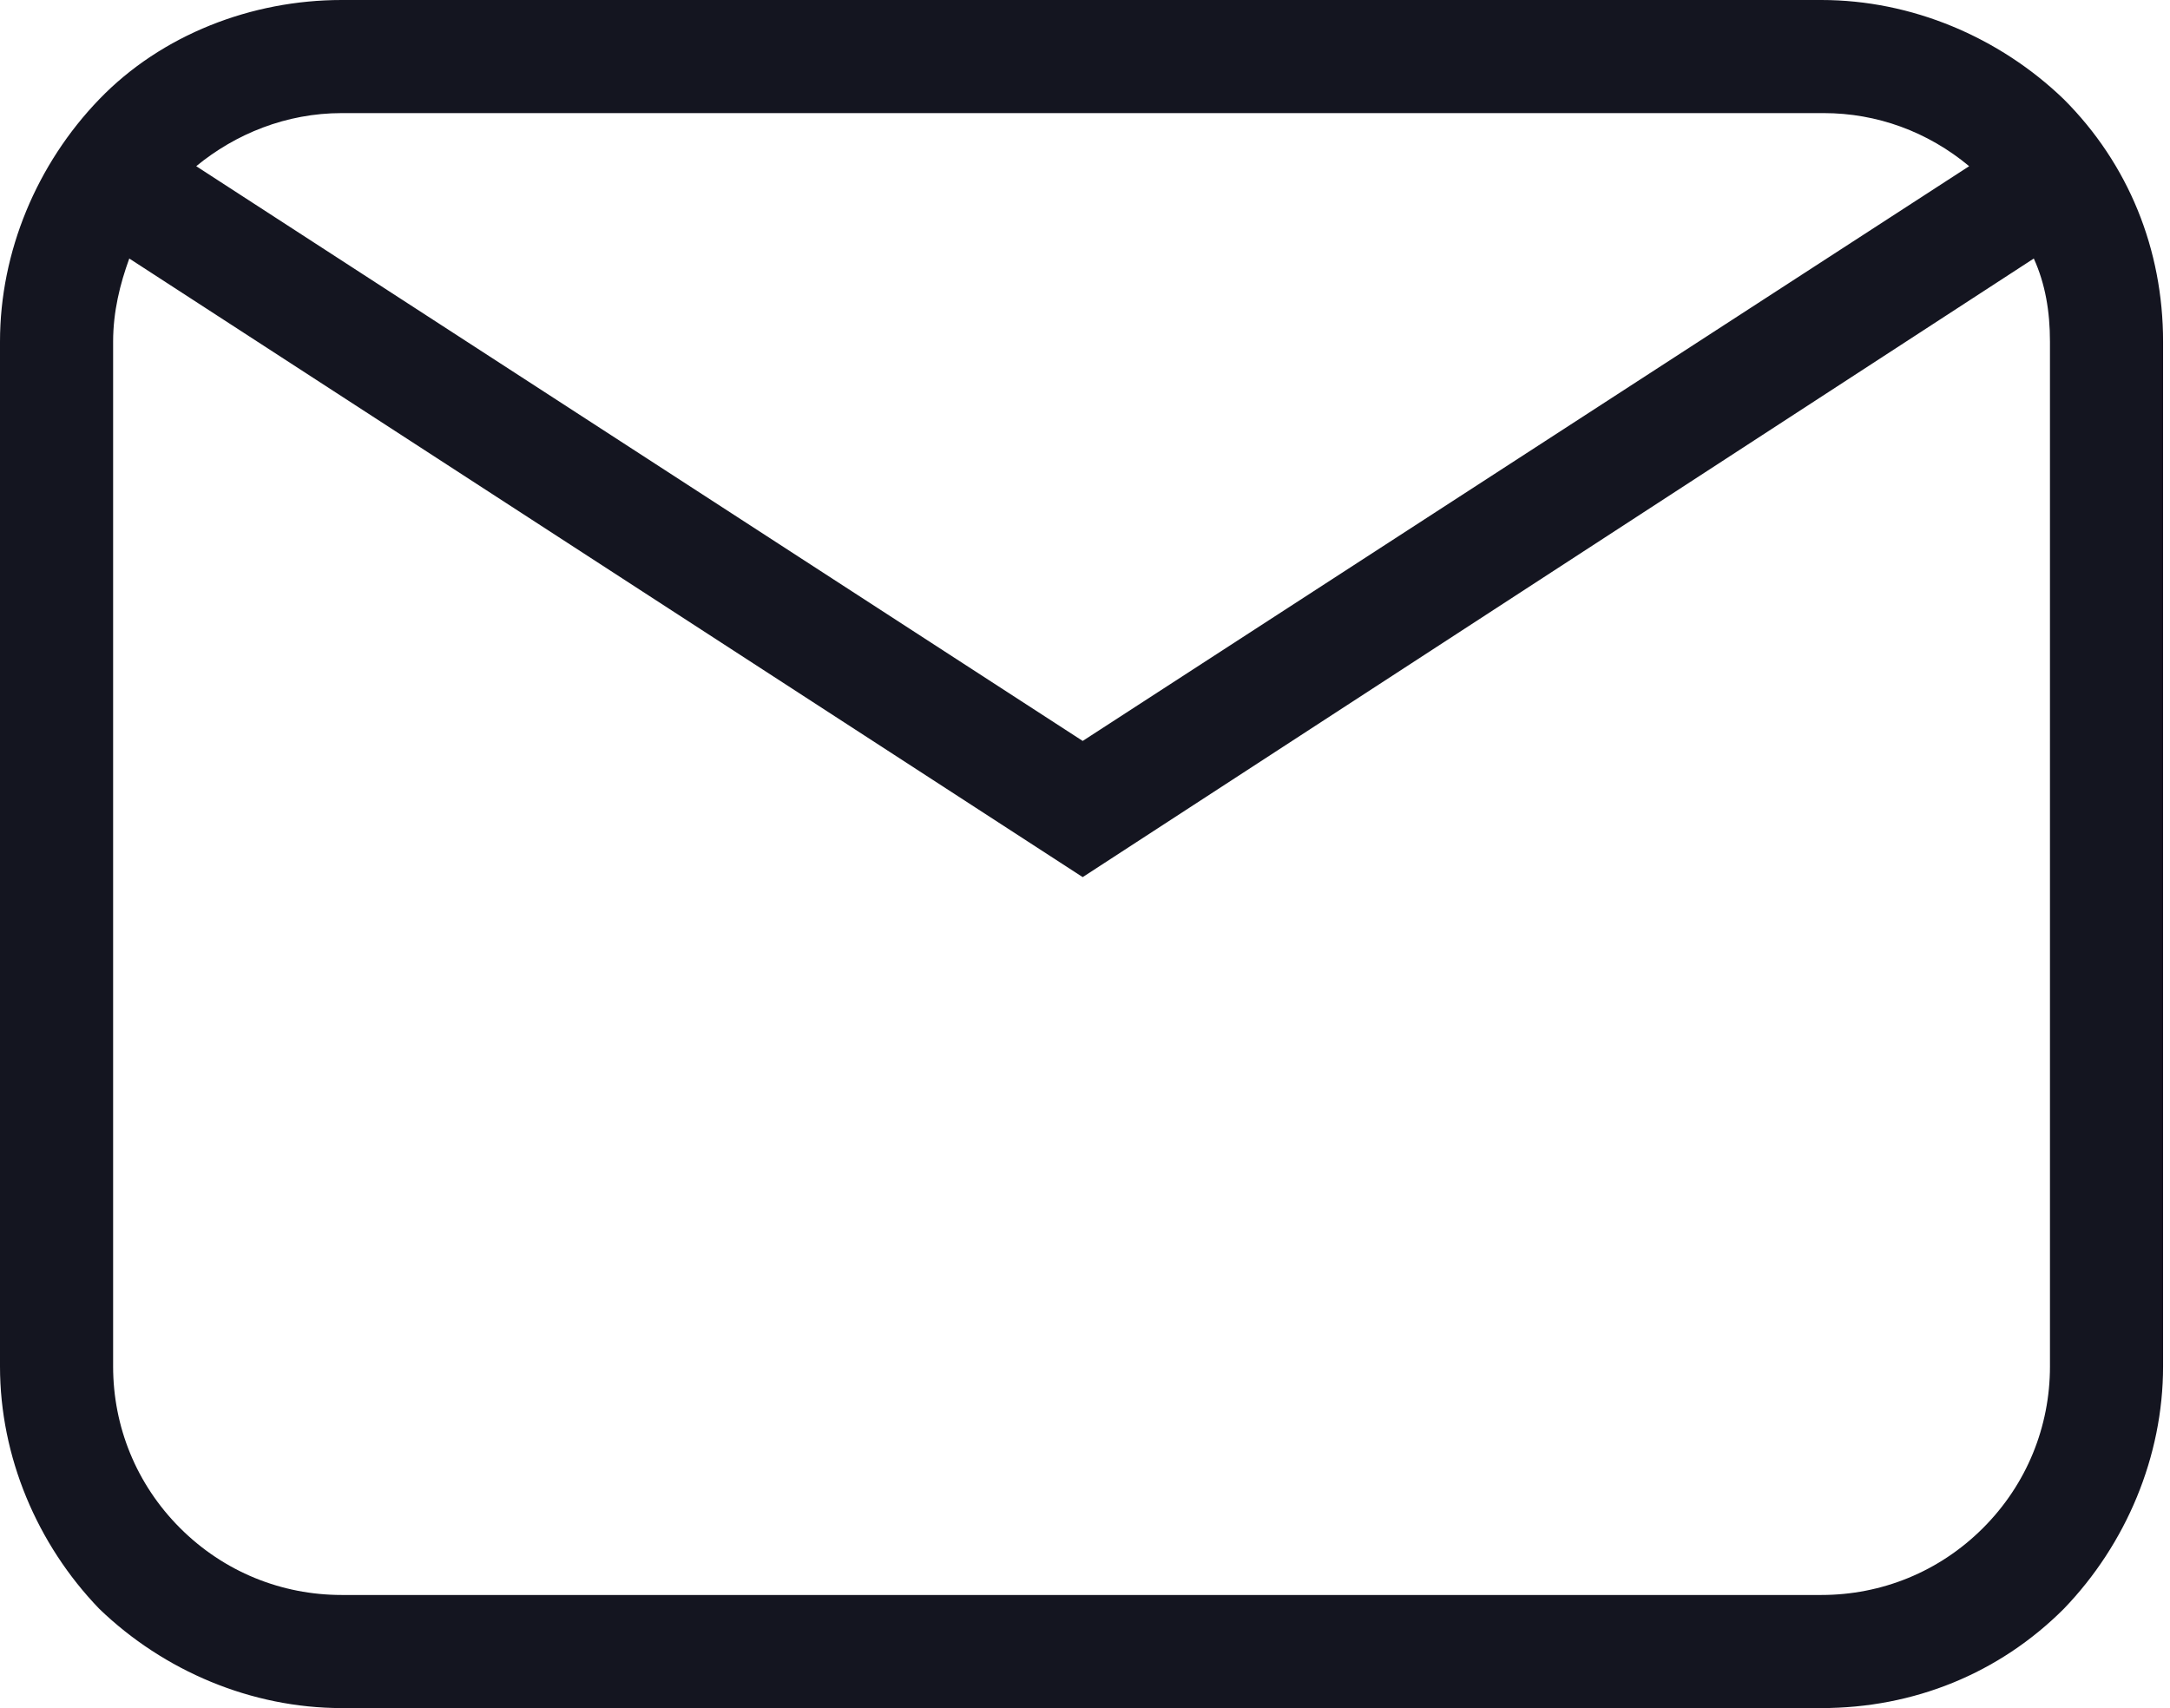 <?xml version="1.0" encoding="utf-8"?>
<!-- Generator: Adobe Illustrator 25.4.1, SVG Export Plug-In . SVG Version: 6.00 Build 0)  -->
<svg version="1.1" id="Capa_1" xmlns="http://www.w3.org/2000/svg" xmlns:xlink="http://www.w3.org/1999/xlink" x="0px" y="0px"
	 viewBox="0 0 94 74" style="enable-background:new 0 0 94 74;" xml:space="preserve">
<style type="text/css">
	.st0{fill:#141520;}
</style>
<path class="st0" d="M14.8,0h64.1c3.9,0,7.7,1.6,10.5,4.3c2.8,2.8,4.3,6.5,4.3,10.5v44.4c0,3.9-1.6,7.7-4.3,10.5
	c-2.8,2.8-6.5,4.3-10.5,4.3H14.8c-3.9,0-7.7-1.6-10.5-4.3C1.6,66.9,0,63.1,0,59.2V14.8c0-3.9,1.6-7.7,4.3-10.5S10.9,0,14.8,0z
	 M14.8,4.9c-2.4,0-4.6,0.9-6.3,2.3l38.4,24.9L85.3,7.2c-1.8-1.5-4-2.3-6.3-2.3H14.8z M46.9,38L5.6,11.2c-0.4,1.1-0.7,2.3-0.7,3.6
	v44.4c0,2.6,1,5.1,2.9,7c1.9,1.9,4.4,2.9,7,2.9h64.1c2.6,0,5.1-1,7-2.9c1.9-1.9,2.9-4.4,2.9-7V14.8c0-1.3-0.2-2.5-0.7-3.6L46.9,38
	L46.9,38z"/>
</svg>
